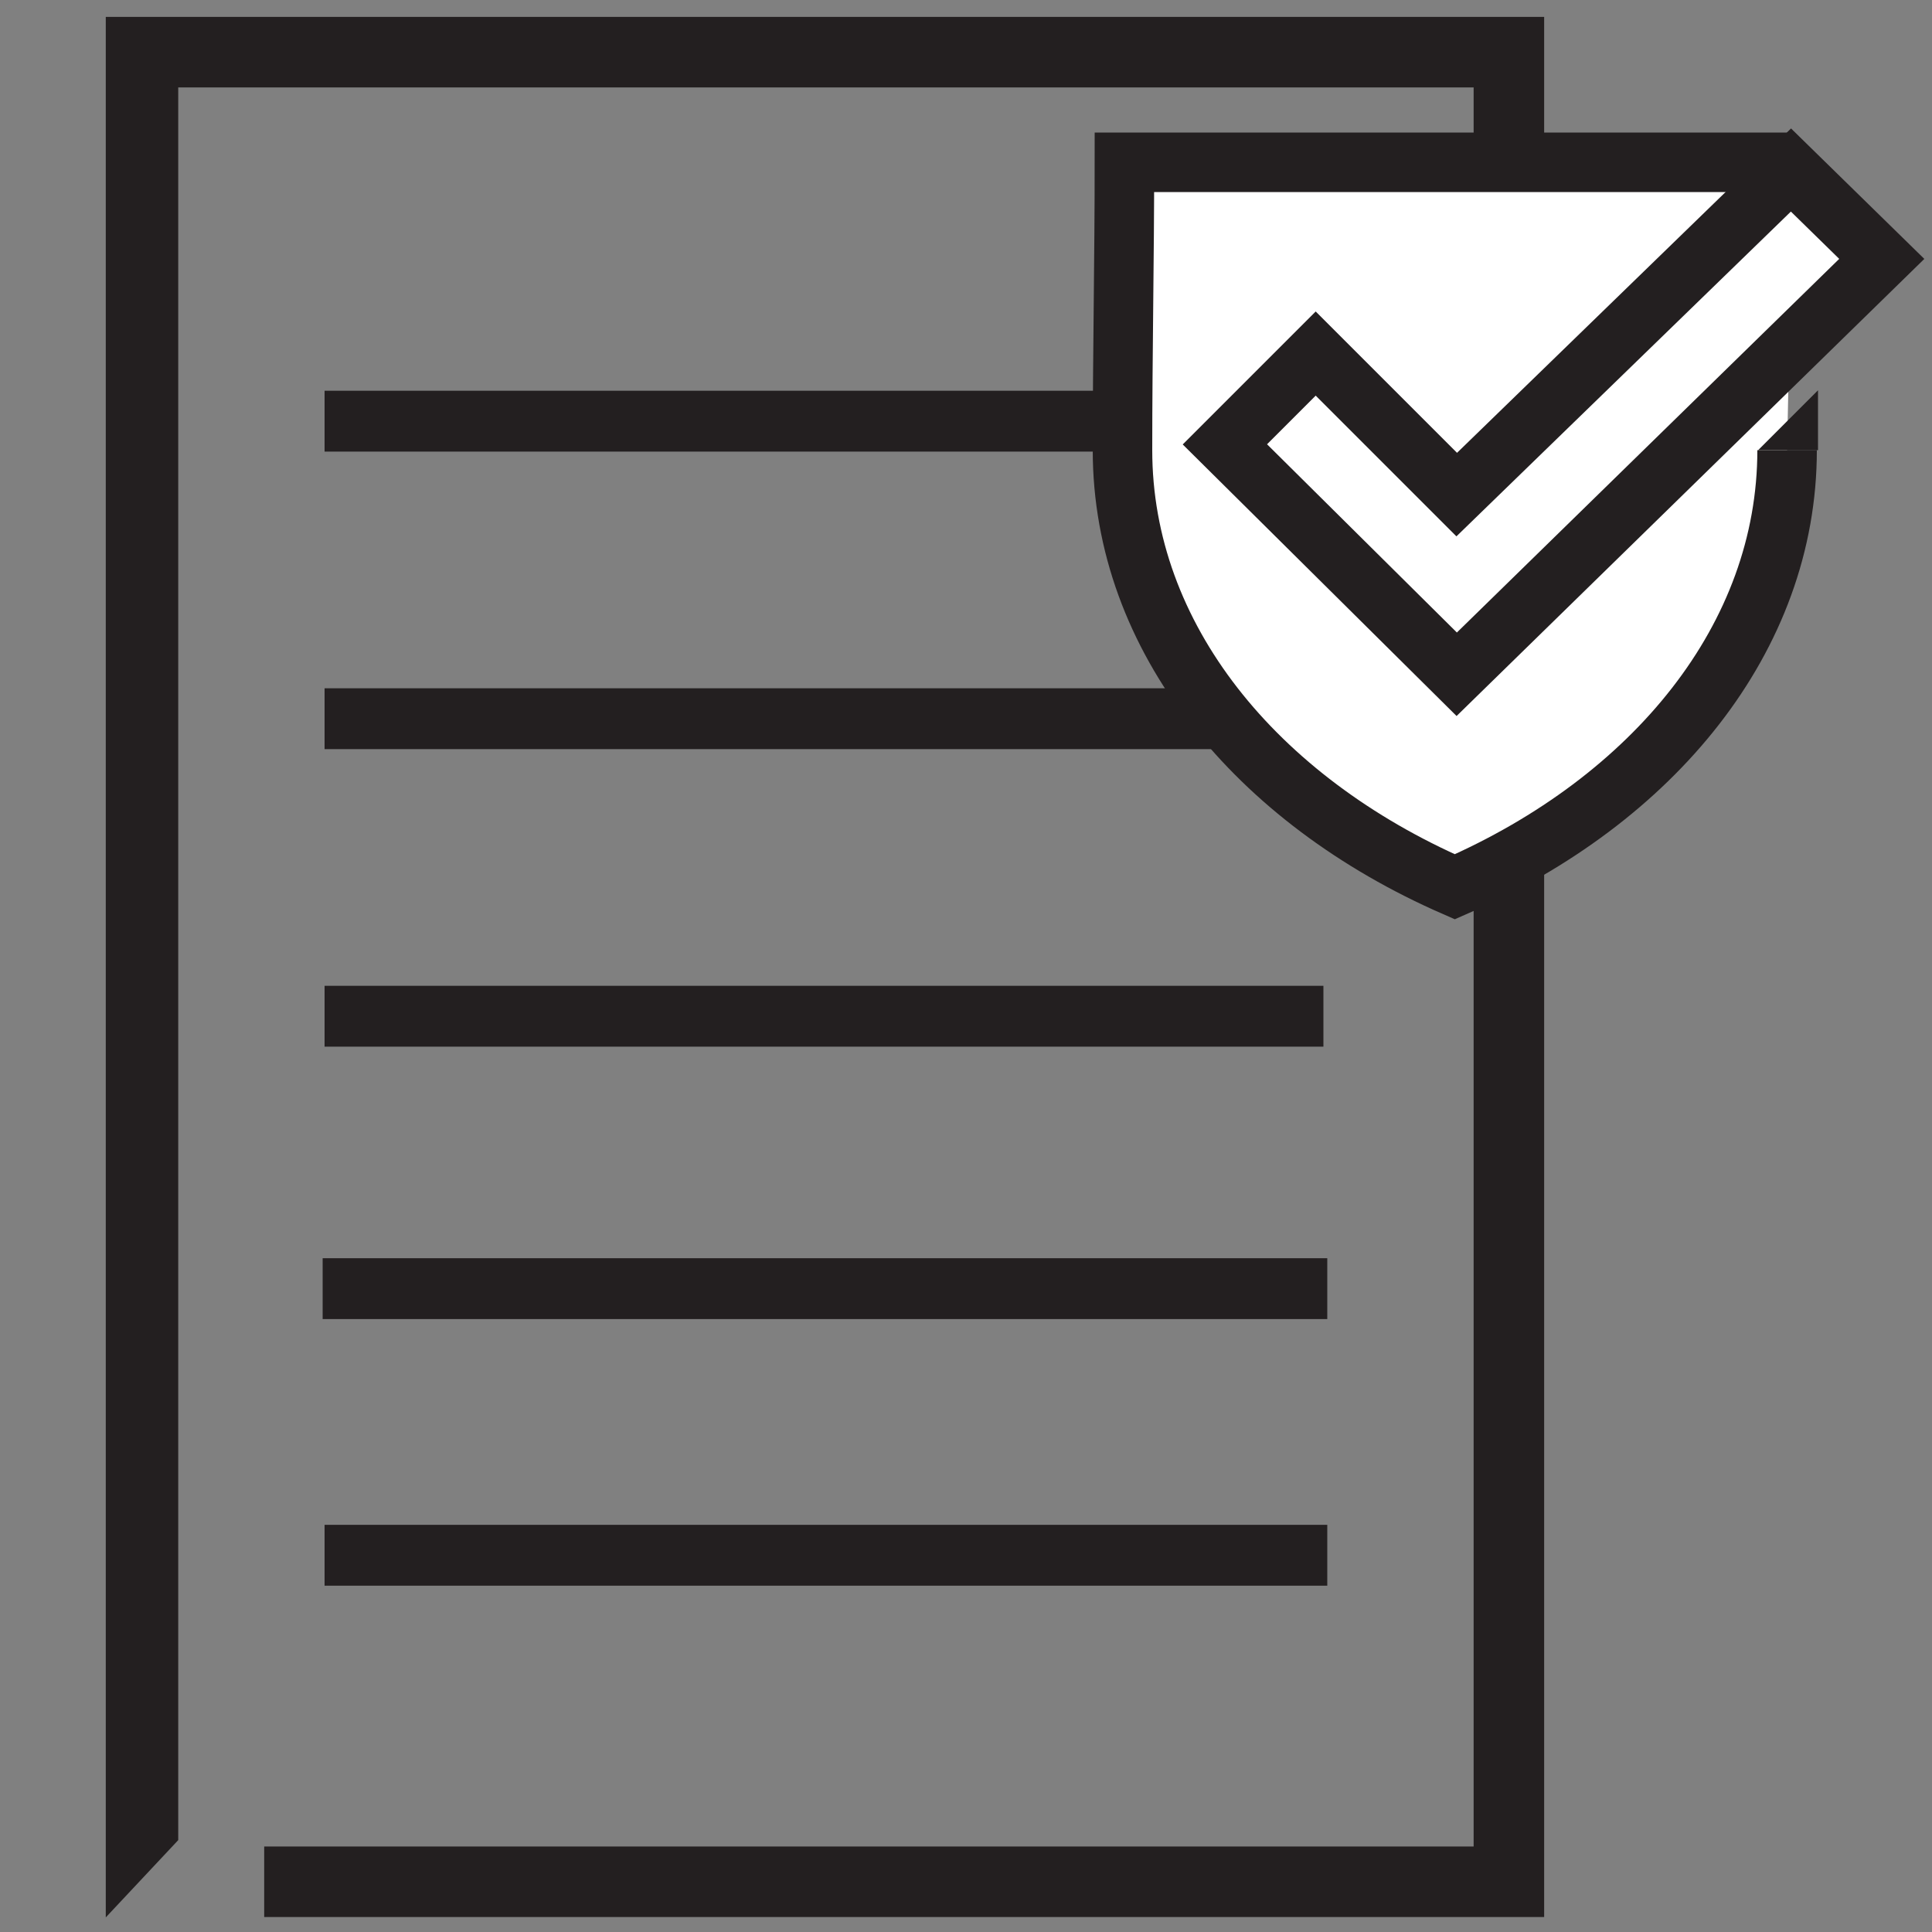 <?xml version="1.0" encoding="utf-8"?>
<!-- Generator: Adobe Illustrator 26.3.1, SVG Export Plug-In . SVG Version: 6.00 Build 0)  -->
<svg version="1.1" id="Layer_1" xmlns="http://www.w3.org/2000/svg" xmlns:xlink="http://www.w3.org/1999/xlink" x="0px" y="0px"
	 viewBox="0 0 100 100" style="enable-background:new 0 0 100 100;" xml:space="preserve">
<rect x="0" y="0" width="100" height="100" fill="#808080" stroke="none"/>
<style type="text/css">
	.st0{fill:none;stroke:#231F20;stroke-width:3.15;stroke-miterlimit:10;}
	.st1{fill:#231F20;stroke:#231F20;stroke-width:2.25;stroke-miterlimit:10;}
	.st2{fill:#FFFFFF;}
	.st3{fill:none;stroke:#231F20;stroke-width:3.08;stroke-miterlimit:22.93;}
	.st4{fill:#231F20;}
	.st5{fill:#FFFFFF;stroke:#231F20;stroke-width:3.08;stroke-miterlimit:22.93;}
</style>
<line class="st0" x1="16.8" y1="21.8" x2="57.4" y2="21.8"/>
<line class="st0" x1="16.7" y1="66.7" x2="68.7" y2="66.7"/>
<line class="st0" x1="16.8" y1="80.5" x2="68.7" y2="80.5"/>
<line class="st0" x1="16.8" y1="37.2" x2="63.4" y2="37.2"/>
<line class="st0" x1="16.8" y1="52.6" x2="68.5" y2="52.6"/>
<polygon class="st1" points="77.4,8.9 78.8,8.9 78.8,2 6.6,2 6.6,96.4 8.1,94.8 8.1,3.4 77.4,3.4 "/>
<polygon class="st1" points="77.4,40.5 77.4,96.7 14.8,96.7 14.8,98.1 78.8,98.1 78.8,40.5 "/>
<path class="st2" d="M92.5,23.3c0,9.7-6.9,18.1-17.2,22.6l0,0C65,41.4,58.1,33,58.1,23.3c0-5,0.1-9.9,0.1-14.9h34.6"/>
<path class="st3" d="M92.5,23.3c0,9.7-6.9,18.1-17.2,22.6C65,41.4,58.1,33,58.1,23.3c0-5,0.1-9.9,0.1-14.9h34.6"/>
<polygon class="st4" points="91,23.3 94.1,23.3 94.1,20.2 "/>
<polygon class="st5" points="92.7,8.8 97.4,13.4 75.4,34.9 63.4,23 68.1,18.3 75.4,25.6 "/>
</svg>
